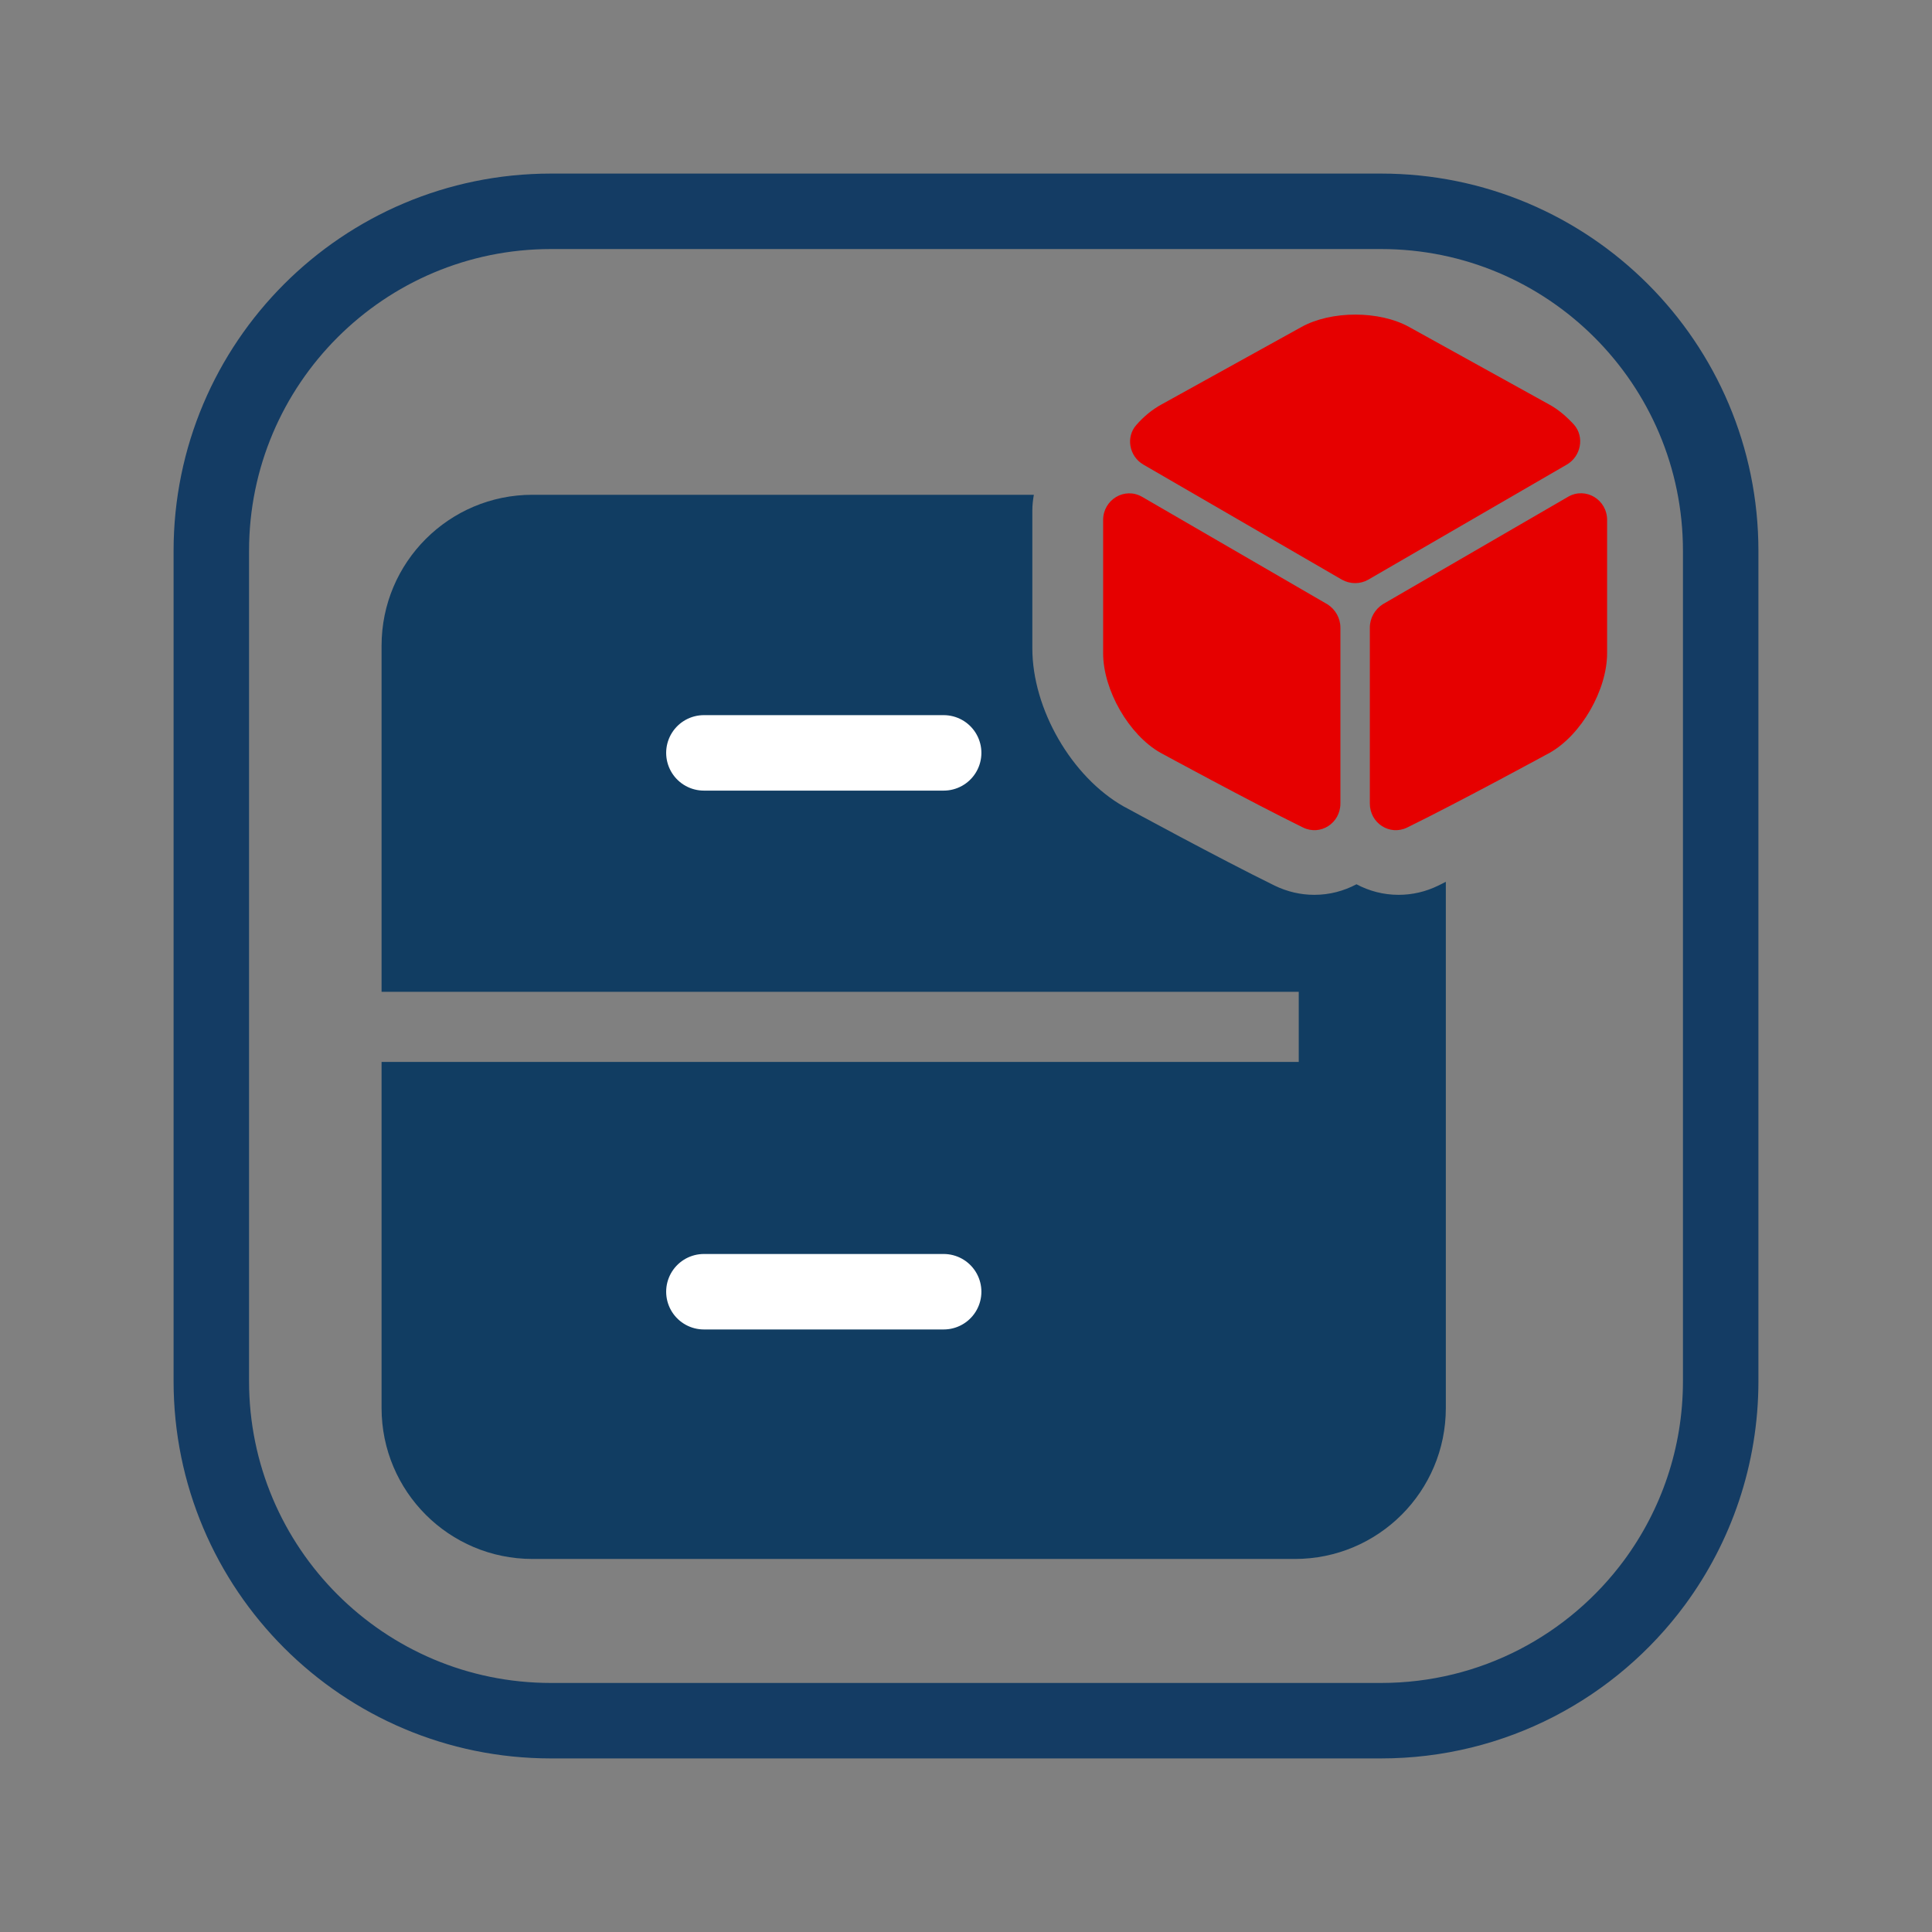 <?xml version="1.0" encoding="iso-8859-1"?>
<!-- Generator: Adobe Illustrator 26.5.0, SVG Export Plug-In . SVG Version: 6.00 Build 0)  -->
<svg version="1.1" id="&#x56FE;&#x5C42;_1" xmlns="http://www.w3.org/2000/svg" xmlns:xlink="http://www.w3.org/1999/xlink" x="0px"
	 y="0px" viewBox="0 0 256 256" style="enable-background:new 0 0 256 256;" xml:space="preserve">
<rect x="0" y="0" width="256" height="256" fill="#808080" stroke="none"/>
<g id="&#x56FE;&#x5C42;_4">
	<path style="fill:none;stroke:#143C64;stroke-width:10;stroke-miterlimit:10;" d="M183,228H73c-24.85,0-45-20.15-45-45V73
		c0-24.85,20.15-45,45-45h110c24.85,0,45,20.15,45,45v70.87V183c0,9.99-3.26,19.22-8.76,26.69C211.04,220.8,197.86,228,183,228z"/>
</g>
<g>
	<path style="fill:#113D62;" d="M190.55,117.36c-1.65,0.8-3.41,1.21-5.23,1.21c-2.02,0-3.91-0.51-5.58-1.4
		c-1.67,0.89-3.57,1.4-5.58,1.4c-1.82,0-3.58-0.41-5.26-1.22c-7.36-3.61-19.36-10.14-19.87-10.42l-0.06-0.03l-0.06-0.03
		c-6.91-3.91-12.12-12.92-12.12-20.96V67.66c0-0.72,0.08-1.42,0.2-2.1H70.56c-11.05,0-20,8.95-20,20v45.86h121.53v9.29H50.56v45.86
		c0,11.05,8.95,20,20,20h101.02c11.05,0,20-8.95,20-20v-69.73C191.23,117.02,190.89,117.2,190.55,117.36z"/>
	
		<line style="fill:#113D62;stroke:#FFFFFF;stroke-width:10;stroke-linecap:round;stroke-miterlimit:10;" x1="93.27" y1="171.16" x2="125.04" y2="171.16"/>
	
		<line style="fill:#113D62;stroke:#FFFFFF;stroke-width:10;stroke-linecap:round;stroke-miterlimit:10;" x1="93.27" y1="99.76" x2="125.04" y2="99.76"/>
</g>
<g id="&#x56FE;&#x5C42;_7">
	<path style="fill:#E60000;" d="M207.61,61.56L181.3,76.81c-1.06,0.61-2.39,0.61-3.49,0L151.5,61.56c-1.88-1.09-2.36-3.66-0.92-5.26
		c0.99-1.13,2.12-2.05,3.31-2.7l18.52-10.25c3.97-2.22,10.39-2.22,14.35,0l18.52,10.25c1.2,0.65,2.32,1.61,3.31,2.7
		C209.97,57.91,209.49,60.47,207.61,61.56z"/>
	<path style="fill:#E60000;" d="M177.61,83.16v23.31c0,2.6-2.63,4.31-4.95,3.18c-7.04-3.45-18.9-9.91-18.9-9.91
		c-4.17-2.36-7.59-8.3-7.59-13.19V68.91c0-2.7,2.84-4.41,5.16-3.08l24.57,14.25C176.93,80.73,177.61,81.89,177.61,83.16z"/>
	<path style="fill:#E60000;" d="M181.51,83.16v23.31c0,2.6,2.63,4.31,4.95,3.18c7.04-3.45,18.9-9.91,18.9-9.91
		c4.17-2.36,7.59-8.31,7.59-13.19V68.9c0-2.7-2.84-4.41-5.16-3.08l-24.57,14.25C182.19,80.73,181.51,81.89,181.51,83.16z"/>
</g>
</svg>
